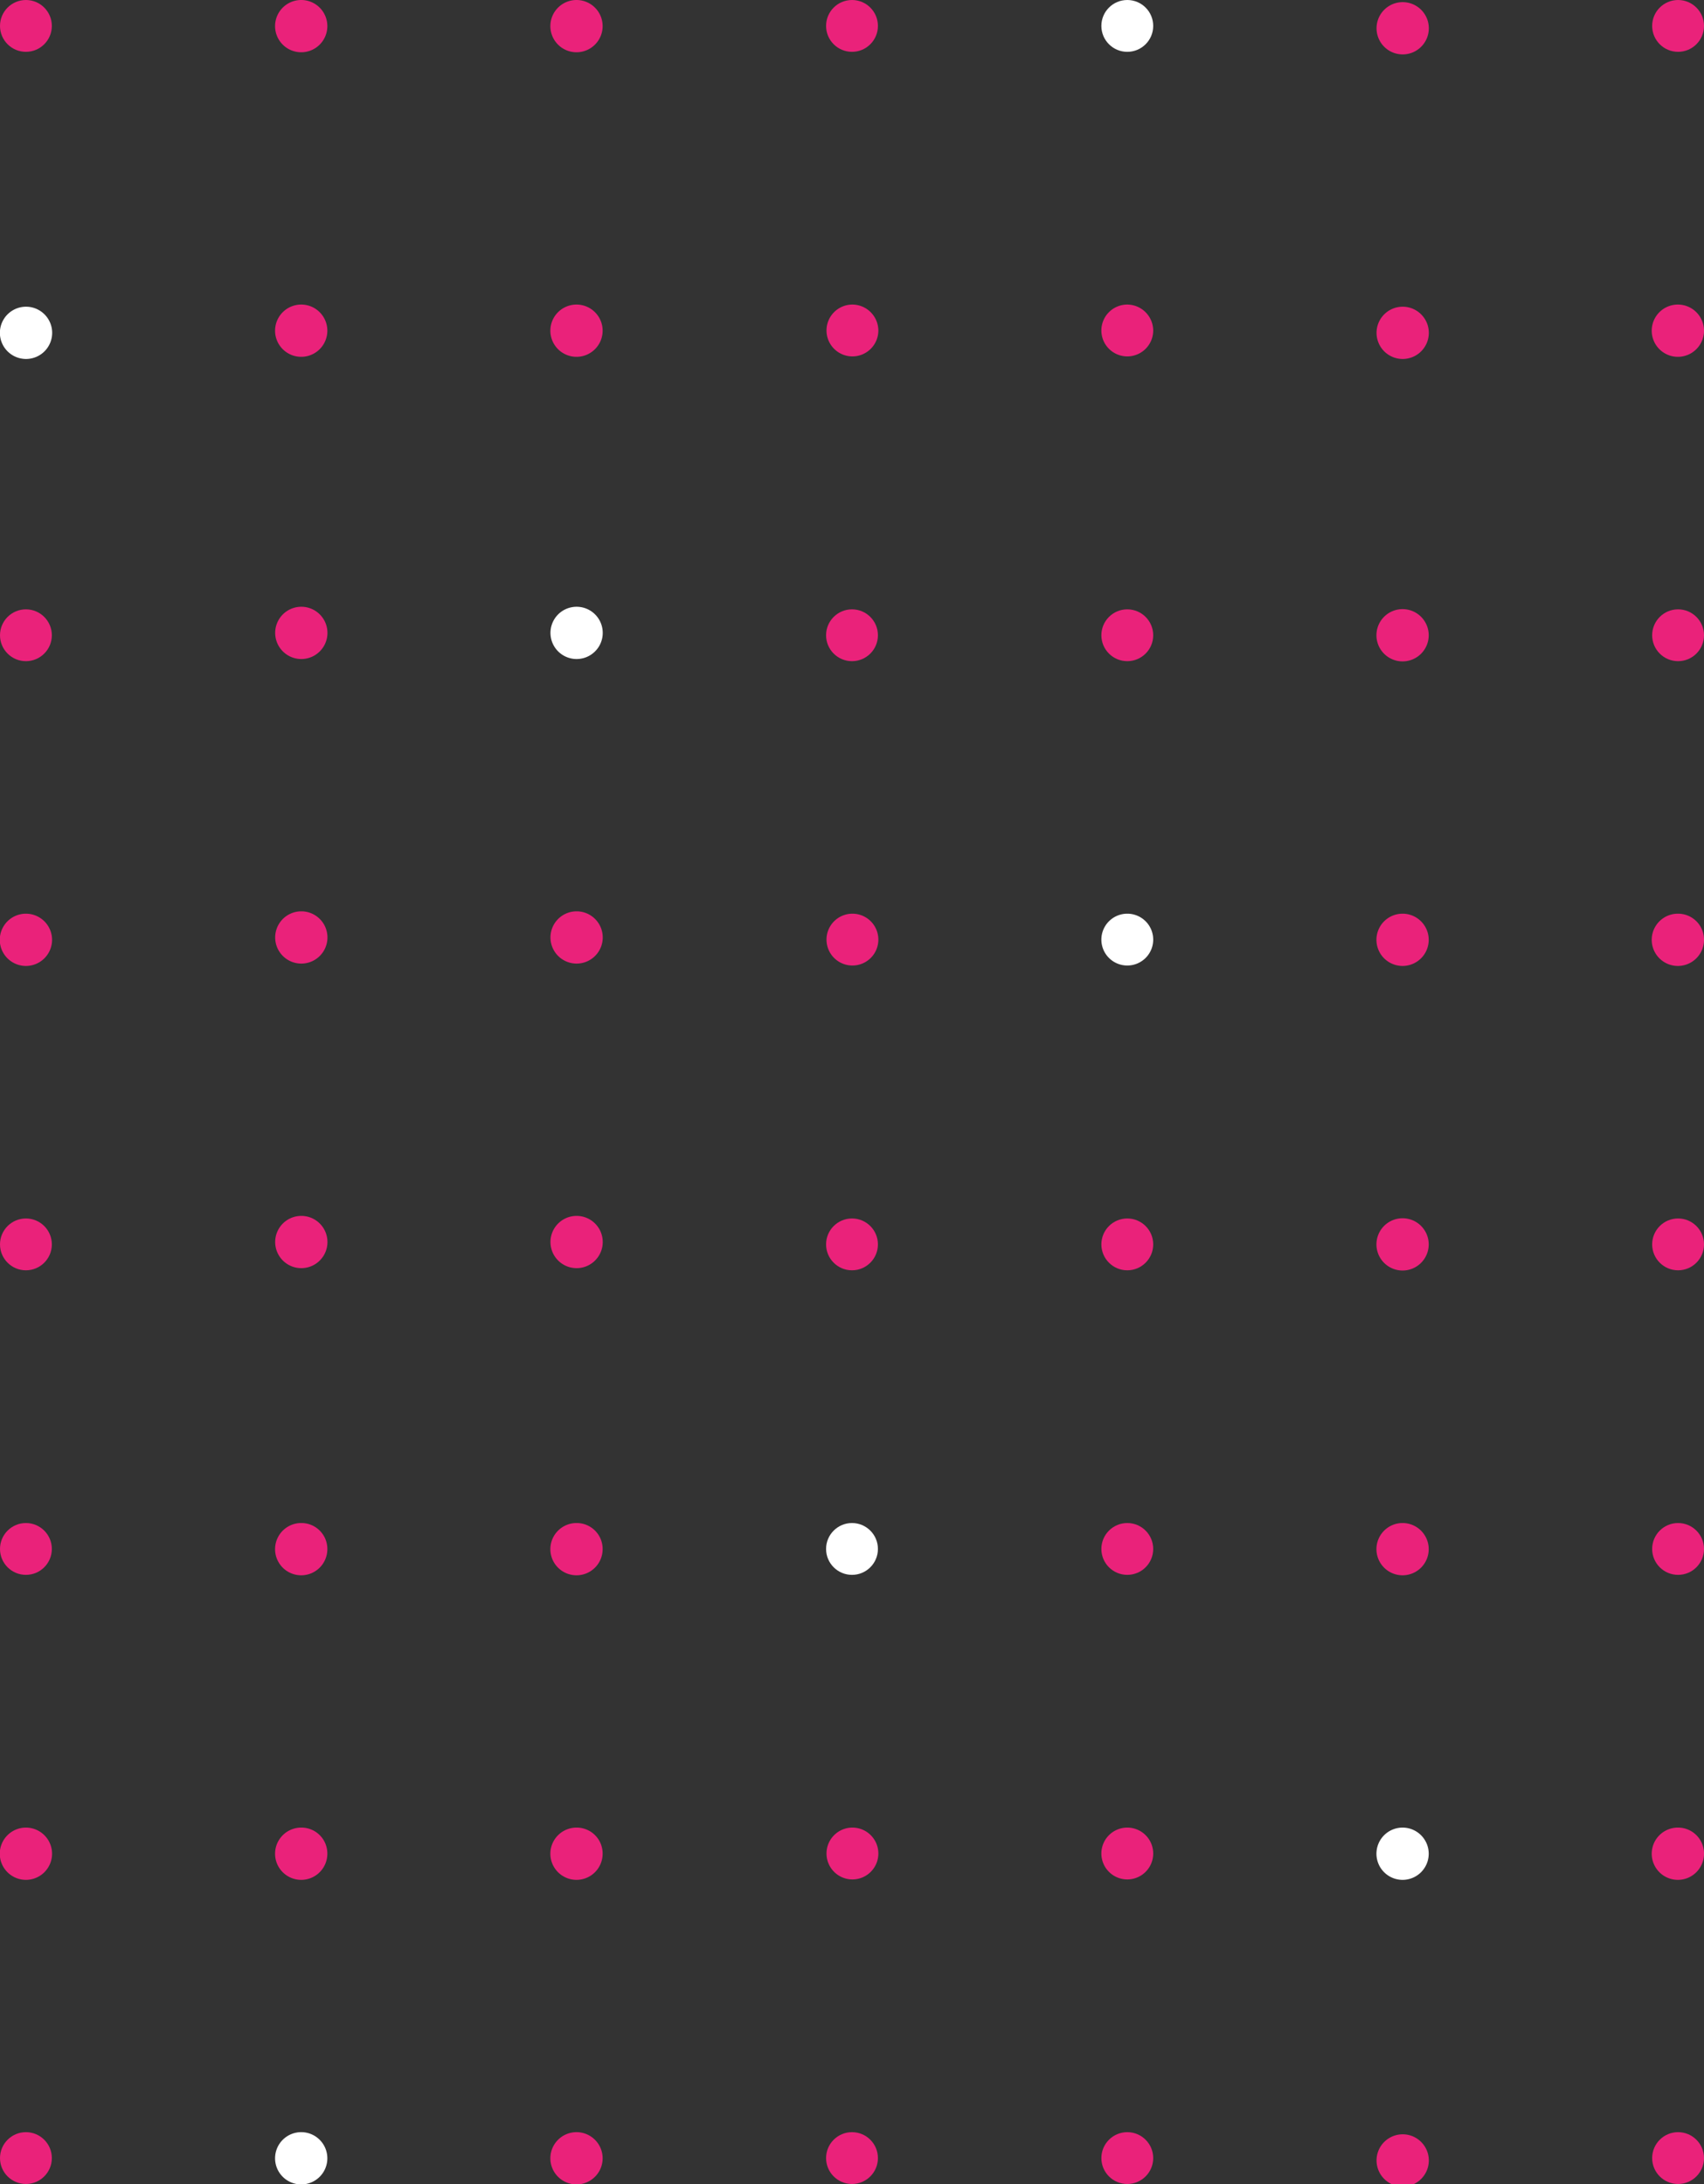 <?xml version="1.0" encoding="UTF-8"?> <svg xmlns="http://www.w3.org/2000/svg" viewBox="0 0 79.54 101.98"><rect x="0" y="0" width="79.54" height="101.98" fill="#333333" stroke="none"/> <defs> <style>.cls-1{fill:#ea227a;}.cls-2{fill:#fff;}</style> </defs> <g id="Layer_2" data-name="Layer 2"> <g id="OBJECTS"> <circle class="cls-1" cx="1.21" cy="1.21" r="1.21"></circle> <path class="cls-1" d="M15.28,1.21A1.22,1.22,0,1,1,14.07,0,1.22,1.22,0,0,1,15.28,1.21Z"></path> <path class="cls-1" d="M28.13,1.21A1.22,1.22,0,1,1,26.92,0,1.22,1.22,0,0,1,28.13,1.21Z"></path> <circle class="cls-1" cx="39.77" cy="1.21" r="1.21"></circle> <circle class="cls-2" cx="52.62" cy="1.21" r="1.21"></circle> <path class="cls-1" d="M66.69,1.21a1.22,1.22,0,1,1-2.43,0,1.22,1.22,0,0,1,2.43,0Z"></path> <circle class="cls-1" cx="78.33" cy="1.21" r="1.21"></circle> <path class="cls-2" d="M2.43,15.43a1.22,1.22,0,1,1-2.43,0,1.22,1.22,0,0,1,2.43,0Z"></path> <path class="cls-1" d="M15.28,15.43a1.22,1.22,0,1,1-1.21-1.21A1.22,1.22,0,0,1,15.28,15.43Z"></path> <path class="cls-1" d="M28.13,15.43a1.22,1.22,0,1,1-1.21-1.21A1.22,1.22,0,0,1,28.13,15.43Z"></path> <path class="cls-1" d="M41,15.43a1.21,1.21,0,1,1-1.21-1.21A1.22,1.22,0,0,1,41,15.43Z"></path> <path class="cls-1" d="M53.83,15.43a1.21,1.21,0,1,1-1.21-1.21A1.22,1.22,0,0,1,53.83,15.43Z"></path> <path class="cls-1" d="M66.69,15.43a1.22,1.22,0,1,1-2.43,0,1.22,1.22,0,0,1,2.43,0Z"></path> <path class="cls-1" d="M79.54,15.43a1.22,1.22,0,1,1-1.21-1.21A1.22,1.22,0,0,1,79.54,15.43Z"></path> <circle class="cls-1" cx="1.21" cy="29.66" r="1.21"></circle> <path class="cls-1" d="M15.28,29.66a1.22,1.22,0,0,1-2.43,0,1.22,1.22,0,1,1,2.43,0Z"></path> <path class="cls-2" d="M28.13,29.66a1.22,1.22,0,0,1-2.43,0,1.22,1.22,0,1,1,2.43,0Z"></path> <circle class="cls-1" cx="39.77" cy="29.66" r="1.21"></circle> <circle class="cls-1" cx="52.62" cy="29.66" r="1.21"></circle> <path class="cls-1" d="M66.69,29.66a1.22,1.22,0,1,1-1.22-1.22A1.22,1.22,0,0,1,66.69,29.66Z"></path> <circle class="cls-1" cx="78.33" cy="29.66" r="1.21"></circle> <path class="cls-1" d="M2.43,43.88a1.22,1.22,0,1,1-1.22-1.22A1.22,1.22,0,0,1,2.43,43.88Z"></path> <path class="cls-1" d="M15.28,43.88a1.22,1.22,0,0,1-2.43,0,1.22,1.22,0,1,1,2.43,0Z"></path> <path class="cls-1" d="M28.13,43.88a1.22,1.22,0,0,1-2.43,0,1.22,1.22,0,1,1,2.43,0Z"></path> <path class="cls-1" d="M41,43.88a1.21,1.21,0,1,1-1.21-1.22A1.21,1.21,0,0,1,41,43.88Z"></path> <path class="cls-2" d="M53.83,43.88a1.21,1.21,0,1,1-1.21-1.22A1.21,1.21,0,0,1,53.83,43.88Z"></path> <path class="cls-1" d="M66.69,43.88a1.22,1.22,0,1,1-1.22-1.22A1.22,1.22,0,0,1,66.69,43.88Z"></path> <path class="cls-1" d="M79.54,43.88a1.22,1.22,0,1,1-1.21-1.22A1.21,1.21,0,0,1,79.54,43.88Z"></path> <circle class="cls-1" cx="1.21" cy="58.1" r="1.21"></circle> <path class="cls-1" d="M15.28,58.1a1.22,1.22,0,0,1-2.43,0,1.22,1.22,0,1,1,2.43,0Z"></path> <path class="cls-1" d="M28.13,58.1a1.22,1.22,0,0,1-2.43,0,1.22,1.22,0,1,1,2.43,0Z"></path> <circle class="cls-1" cx="39.77" cy="58.1" r="1.21"></circle> <circle class="cls-1" cx="52.62" cy="58.1" r="1.21"></circle> <path class="cls-1" d="M66.69,58.1a1.22,1.22,0,1,1-1.22-1.22A1.22,1.22,0,0,1,66.69,58.1Z"></path> <circle class="cls-1" cx="78.33" cy="58.1" r="1.21"></circle> <circle class="cls-1" cx="1.21" cy="72.32" r="1.21"></circle> <path class="cls-1" d="M15.28,72.32a1.22,1.22,0,1,1-1.21-1.21A1.21,1.21,0,0,1,15.28,72.32Z"></path> <path class="cls-1" d="M28.13,72.32a1.22,1.22,0,1,1-1.21-1.21A1.21,1.21,0,0,1,28.13,72.32Z"></path> <circle class="cls-2" cx="39.77" cy="72.32" r="1.21"></circle> <circle class="cls-1" cx="52.62" cy="72.32" r="1.21"></circle> <path class="cls-1" d="M66.69,72.32a1.22,1.22,0,1,1-1.22-1.21A1.22,1.22,0,0,1,66.69,72.32Z"></path> <circle class="cls-1" cx="78.33" cy="72.32" r="1.21"></circle> <path class="cls-1" d="M2.43,86.54a1.22,1.22,0,1,1-1.22-1.21A1.22,1.22,0,0,1,2.43,86.54Z"></path> <path class="cls-1" d="M15.28,86.54a1.22,1.22,0,1,1-1.21-1.21A1.21,1.21,0,0,1,15.28,86.54Z"></path> <path class="cls-1" d="M28.13,86.54a1.22,1.22,0,1,1-1.21-1.21A1.21,1.21,0,0,1,28.13,86.54Z"></path> <path class="cls-1" d="M41,86.54a1.21,1.21,0,1,1-1.21-1.21A1.21,1.21,0,0,1,41,86.54Z"></path> <path class="cls-1" d="M53.83,86.54a1.21,1.21,0,1,1-1.21-1.21A1.21,1.21,0,0,1,53.83,86.54Z"></path> <path class="cls-2" d="M66.69,86.54a1.22,1.22,0,1,1-1.22-1.21A1.22,1.22,0,0,1,66.69,86.54Z"></path> <path class="cls-1" d="M79.54,86.54a1.22,1.22,0,1,1-1.21-1.21A1.21,1.21,0,0,1,79.54,86.54Z"></path> <circle class="cls-1" cx="1.21" cy="100.76" r="1.21"></circle> <path class="cls-2" d="M15.28,100.76a1.22,1.22,0,1,1-1.21-1.21A1.22,1.22,0,0,1,15.28,100.76Z"></path> <path class="cls-1" d="M28.13,100.76a1.22,1.22,0,1,1-1.21-1.21A1.22,1.22,0,0,1,28.13,100.76Z"></path> <circle class="cls-1" cx="39.77" cy="100.76" r="1.21"></circle> <circle class="cls-1" cx="52.62" cy="100.76" r="1.21"></circle> <path class="cls-1" d="M66.69,100.76a1.22,1.22,0,1,1-2.43,0,1.22,1.22,0,0,1,2.43,0Z"></path> <circle class="cls-1" cx="78.33" cy="100.76" r="1.21"></circle> </g> </g> </svg> 